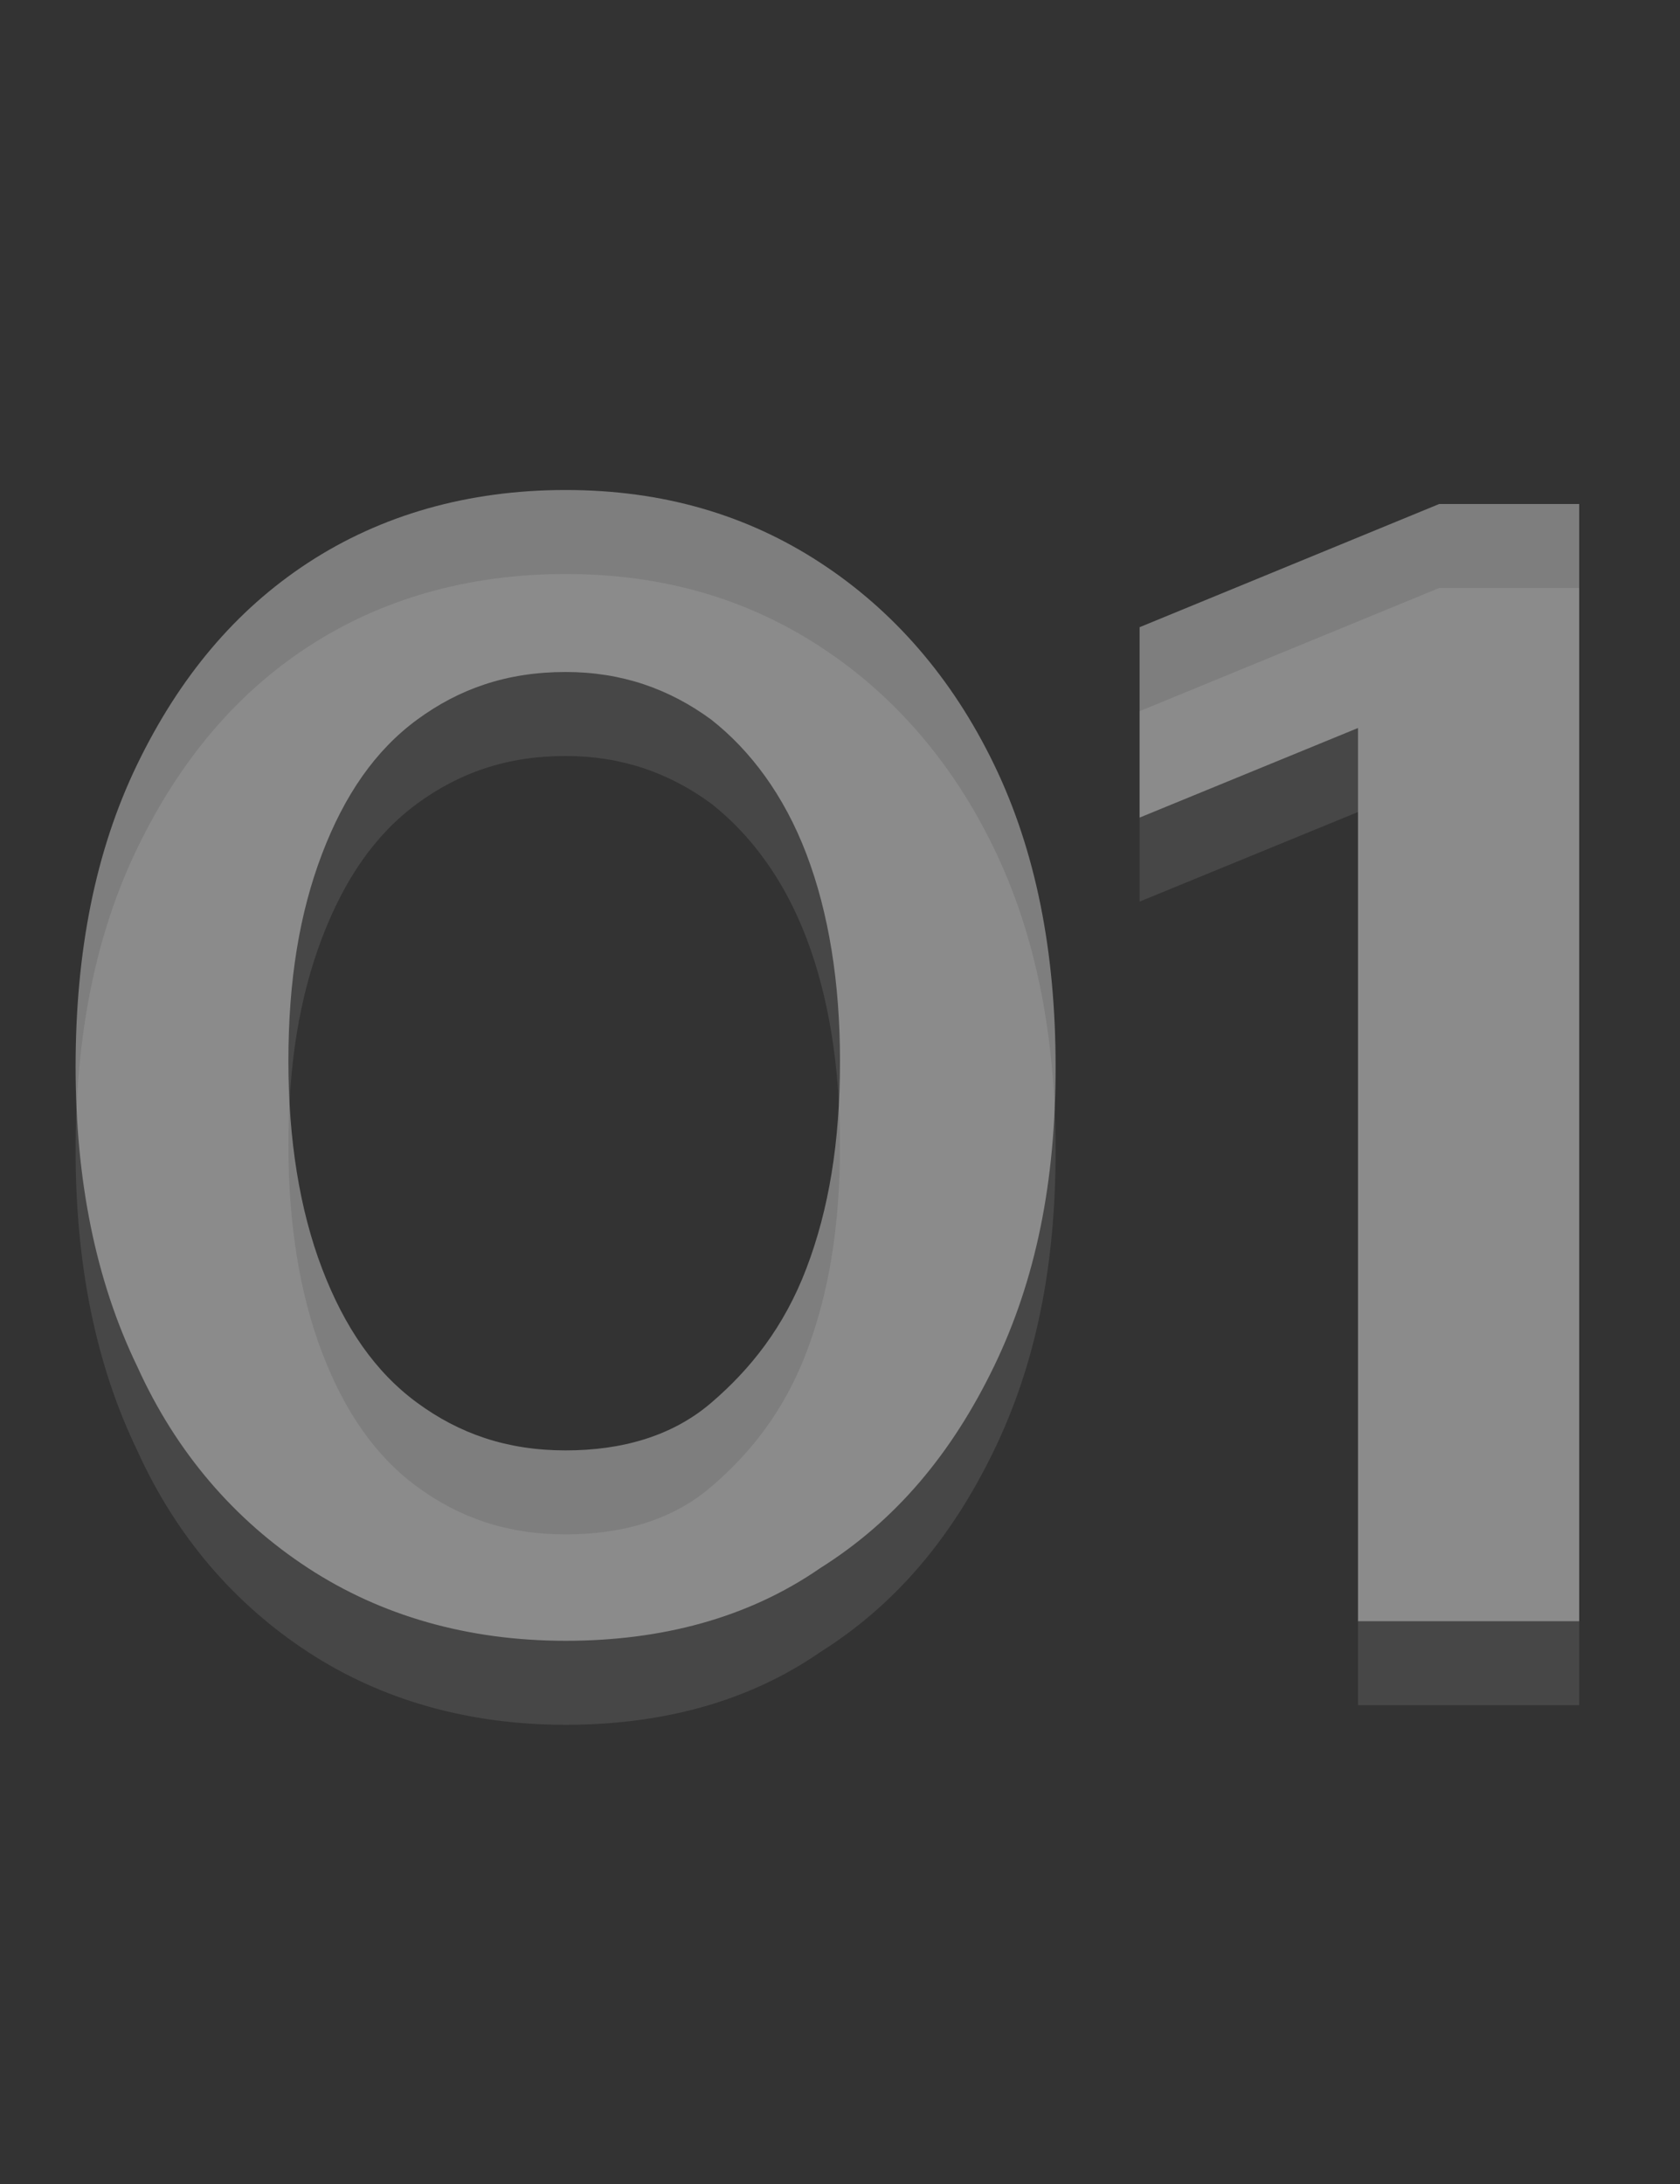 <?xml version="1.0" encoding="utf-8"?>
<!-- Generator: Adobe Illustrator 25.4.1, SVG Export Plug-In . SVG Version: 6.00 Build 0)  -->
<svg version="1.1" id="レイヤー_1" xmlns="http://www.w3.org/2000/svg" xmlns:xlink="http://www.w3.org/1999/xlink" x="0px"
	 y="0px" width="60px" height="78px" viewBox="0 0 60 78" style="enable-background:new 0 0 60 78;" xml:space="preserve">
<rect x="0" y="0" width="60" height="78" fill="#333333" stroke="none"/>
<style type="text/css">
	.st0{opacity:0.1;enable-background:new    ;}
	.st1{fill:#FFFFFF;}
	.st2{opacity:0.37;enable-background:new    ;}
</style>
<g transform="translate(-153 -1547)">
	<g class="st0">
		<path class="st1" d="M173.2,1608.6c-3.5,0-6.6-0.9-9.2-2.6c-2.6-1.7-4.7-4.1-6.1-7.2c-1.5-3.1-2.2-6.7-2.2-10.7
			c0-4.1,0.7-7.7,2.2-10.8c1.5-3.1,3.5-5.5,6.1-7.2s5.7-2.6,9.2-2.6s6.5,0.9,9.1,2.6s4.7,4.1,6.2,7.2s2.2,6.7,2.2,10.8
			c0,4.1-0.7,7.6-2.2,10.7s-3.5,5.5-6.2,7.2C179.7,1607.8,176.6,1608.6,173.2,1608.6z M173.2,1601.8c2,0,3.8-0.5,5.2-1.7
			s2.6-2.7,3.4-4.8c0.8-2.1,1.2-4.5,1.2-7.4c0-2.8-0.4-5.3-1.2-7.4s-2-3.7-3.4-4.8c-1.5-1.1-3.2-1.7-5.2-1.7c-2.1,0-3.8,0.6-5.3,1.7
			s-2.6,2.7-3.4,4.8s-1.2,4.5-1.2,7.4c0,2.8,0.4,5.3,1.2,7.4s1.9,3.7,3.4,4.8S171.1,1601.8,173.2,1601.8z"/>
		<path class="st1" d="M201.5,1608v-32l-7.8,3.2v-6.8l10.7-4.4h5v39.9h-7.9V1608z"/>
	</g>
	<g class="st2">
		<path class="st1" d="M173.2,1605.6c-3.5,0-6.6-0.9-9.2-2.6c-2.6-1.7-4.7-4.1-6.1-7.2c-1.5-3.1-2.2-6.7-2.2-10.7
			c0-4.1,0.7-7.7,2.2-10.8c1.5-3.1,3.5-5.5,6.1-7.2s5.7-2.6,9.2-2.6s6.5,0.9,9.1,2.6s4.7,4.1,6.2,7.2s2.2,6.7,2.2,10.8
			c0,4.1-0.7,7.6-2.2,10.7s-3.5,5.5-6.2,7.2C179.7,1604.8,176.6,1605.6,173.2,1605.6z M173.2,1598.8c2,0,3.8-0.5,5.2-1.7
			s2.6-2.7,3.4-4.8c0.8-2.1,1.2-4.5,1.2-7.4c0-2.8-0.4-5.3-1.2-7.4s-2-3.7-3.4-4.8c-1.5-1.1-3.2-1.7-5.2-1.7c-2.1,0-3.8,0.6-5.3,1.7
			s-2.6,2.7-3.4,4.8s-1.2,4.5-1.2,7.4c0,2.8,0.4,5.3,1.2,7.4s1.9,3.7,3.4,4.8S171.1,1598.8,173.2,1598.8z"/>
		<path class="st1" d="M201.5,1605v-32l-7.8,3.2v-6.8l10.7-4.4h5v39.9h-7.9V1605z"/>
	</g>
</g>
</svg>
